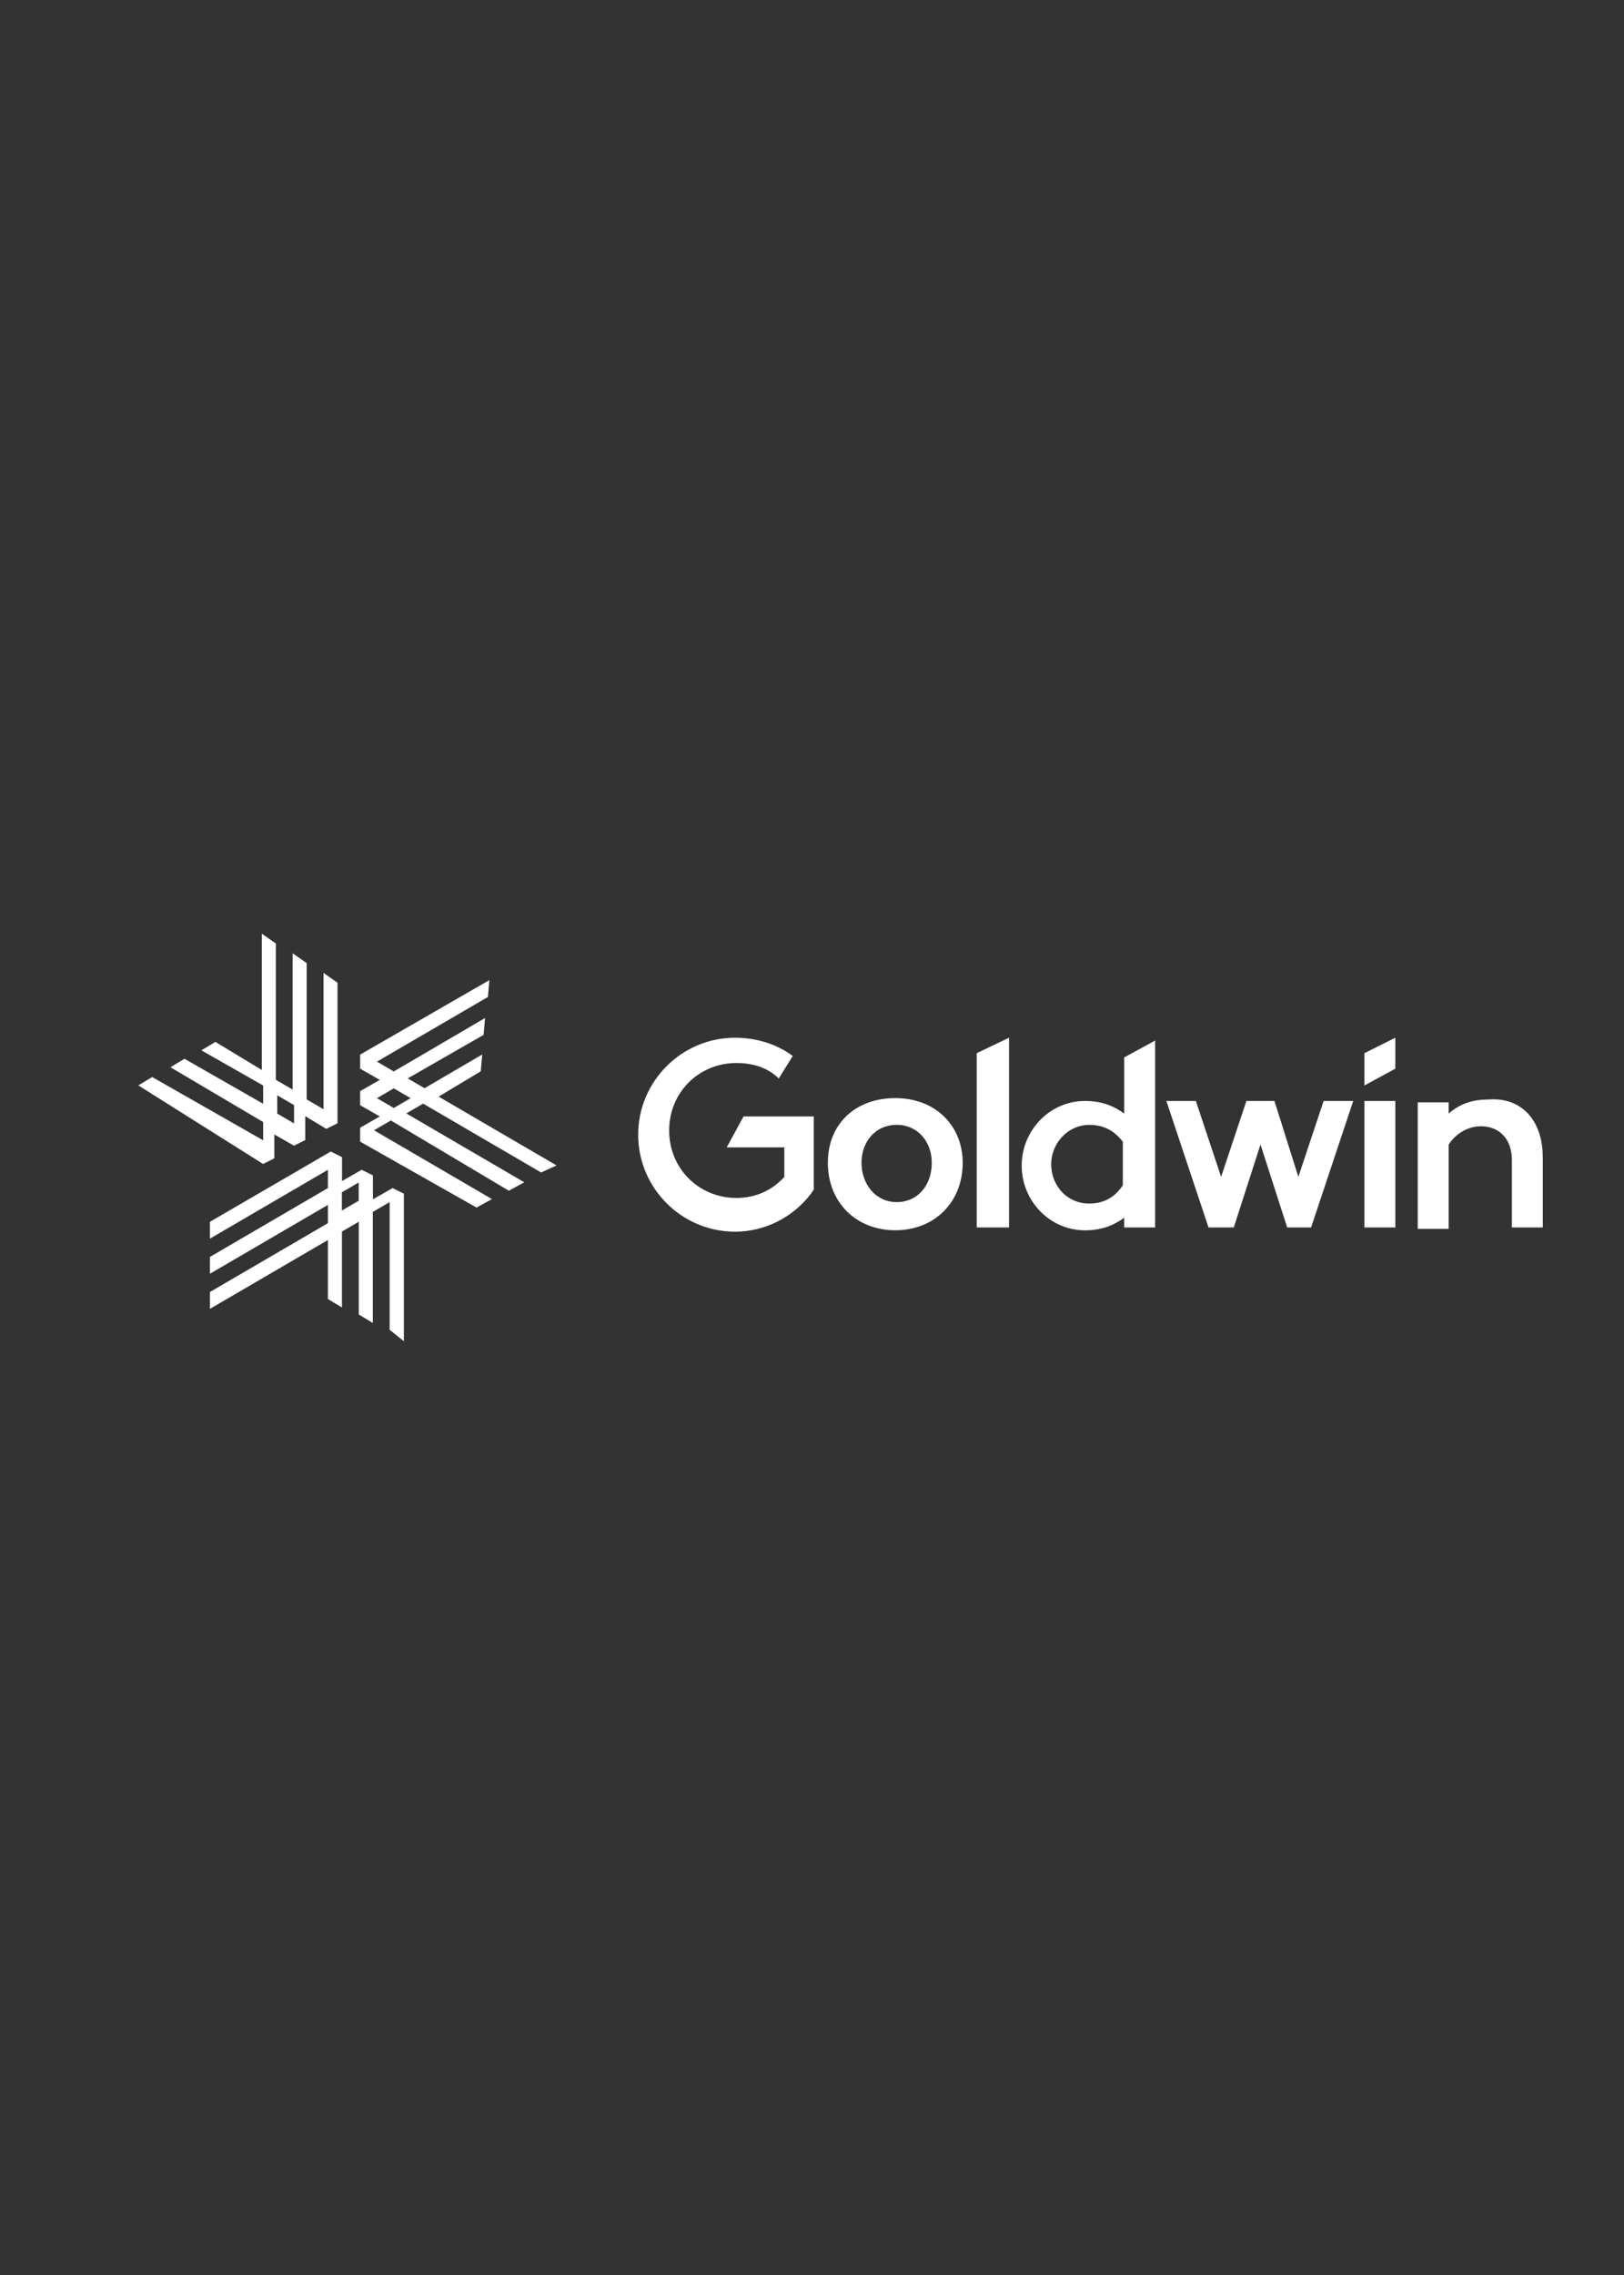 <?xml version="1.0" encoding="UTF-8"?><svg id="Goldwin" xmlns="http://www.w3.org/2000/svg" viewBox="0 0 250 350"><rect x="0" y="0" width="250" height="350" fill="#333333" stroke="none"/><defs><style>.cls-1{fill:#fff;stroke-width:0px;}</style></defs><path class="cls-1" d="M52.63,183.43v2.81l2.59-1.51v-2.81l-2.59,1.51ZM59.98,204.62v-19.68l-2.59,1.51v17.08l-2.16-1.3v-14.27l-2.59,1.51v11.68l-2.16-1.3v-9.08l-18.16,10.59v-2.59l18.16-10.59v-2.81l-18.16,10.59v-2.59l18.16-10.59v-2.81l-18.16,10.59v-2.59l18.6-10.81,1.73.86v3.68l3.03-1.73,1.73.86v3.68l3.03-1.73,1.73.86v22.7l-2.16-1.73ZM42.68,171.32l2.59,1.51v-2.81l-2.59-1.51v2.81ZM21.27,167l2.16-1.3,17.08,9.73v-2.81l-14.27-8.43,2.16-1.3,12.11,6.92v-2.81l-9.51-5.41,2.16-1.3,7.14,4.32v-20.97l2.16,1.51v20.97l2.59,1.51v-20.97l2.16,1.51v20.97l2.59,1.51v-20.97l2.16,1.51v21.62l-1.73.86-3.24-1.95v3.68l-1.73.86-3.03-1.73v3.68l-1.73.86-19.24-12.11ZM58.03,168.95l2.59,1.51,2.59-1.51-2.59-1.51-2.59,1.51ZM55.44,175.65v-2.16l3.03-1.73-3.03-1.73v-2.16l3.03-1.73-3.03-1.73v-2.16l19.89-11.46-.22,2.59-17.08,9.95,2.59,1.51,14.05-8.22-.22,2.59-11.68,6.7,2.59,1.51,8.87-5.19-.22,2.59-6.49,3.89,18.16,10.59-2.38,1.08-18.16-10.59-2.59,1.51,18.16,10.59-2.38,1.3-18.16-10.81-2.59,1.51,18.16,10.59-2.38,1.3-17.95-10.16ZM210.04,162.03v4.97l4.76-2.59v-4.76l-4.76,2.38ZM143.44,178.89c0-3.24-2.16-5.84-5.41-5.84s-5.41,2.59-5.41,5.84,2.16,6.05,5.41,6.05,5.41-2.59,5.41-6.05M148.2,178.89c0,6.05-4.32,10.38-10.38,10.38s-10.38-4.32-10.38-10.38,4.32-9.95,10.38-9.95c6.27,0,10.38,4.32,10.38,9.95M155.33,188.84h-4.97v-26.81l4.97-2.38v29.19ZM172.85,182.35v-6.7c-1.51-1.95-3.24-2.59-5.19-2.59-3.24,0-5.84,2.81-5.84,6.05s2.38,6.05,5.84,6.05c2.16,0,3.89-.86,5.19-2.81M177.82,188.84h-4.76v-1.51c-1.73,1.3-3.68,1.95-6.05,1.95-5.41,0-9.73-4.54-9.73-9.95s4.32-9.95,9.73-9.95c2.38,0,4.32.65,6.05,1.95v-8.65l4.76-2.59v28.76ZM210.04,169.38h4.76v19.46h-4.76v-19.46ZM203.76,169.38l-3.89,11.68-3.68-11.68h-4.32l-3.89,11.68-3.89-11.68h-4.54l6.49,19.46h3.89l4.11-12.76,4.11,12.76h3.68l6.49-19.46h-4.54ZM237.5,178.03v10.81h-4.76v-10.38c0-3.24-1.95-5.19-4.76-5.19-1.73,0-3.68.86-4.97,2.81v12.97h-4.76v-19.46h4.76v1.73c1.73-1.51,3.68-2.16,6.05-2.16,5.19-.43,8.43,3.24,8.43,8.87M122.03,162.46c-2.59-1.95-5.84-2.81-8.87-2.81-8.22,0-14.92,6.7-14.92,14.92s6.7,14.92,14.92,14.92c4.54,0,8.87-2.16,11.68-5.84l.43-.65v-11.24h-10.81l-2.59,4.76h8.87v4.54c-1.95,2.16-4.54,3.24-7.35,3.24-5.84,0-10.38-4.54-10.38-10.38s4.54-10.38,10.38-10.38c2.38,0,4.76.65,6.49,2.38l2.16-3.46Z"/></svg>